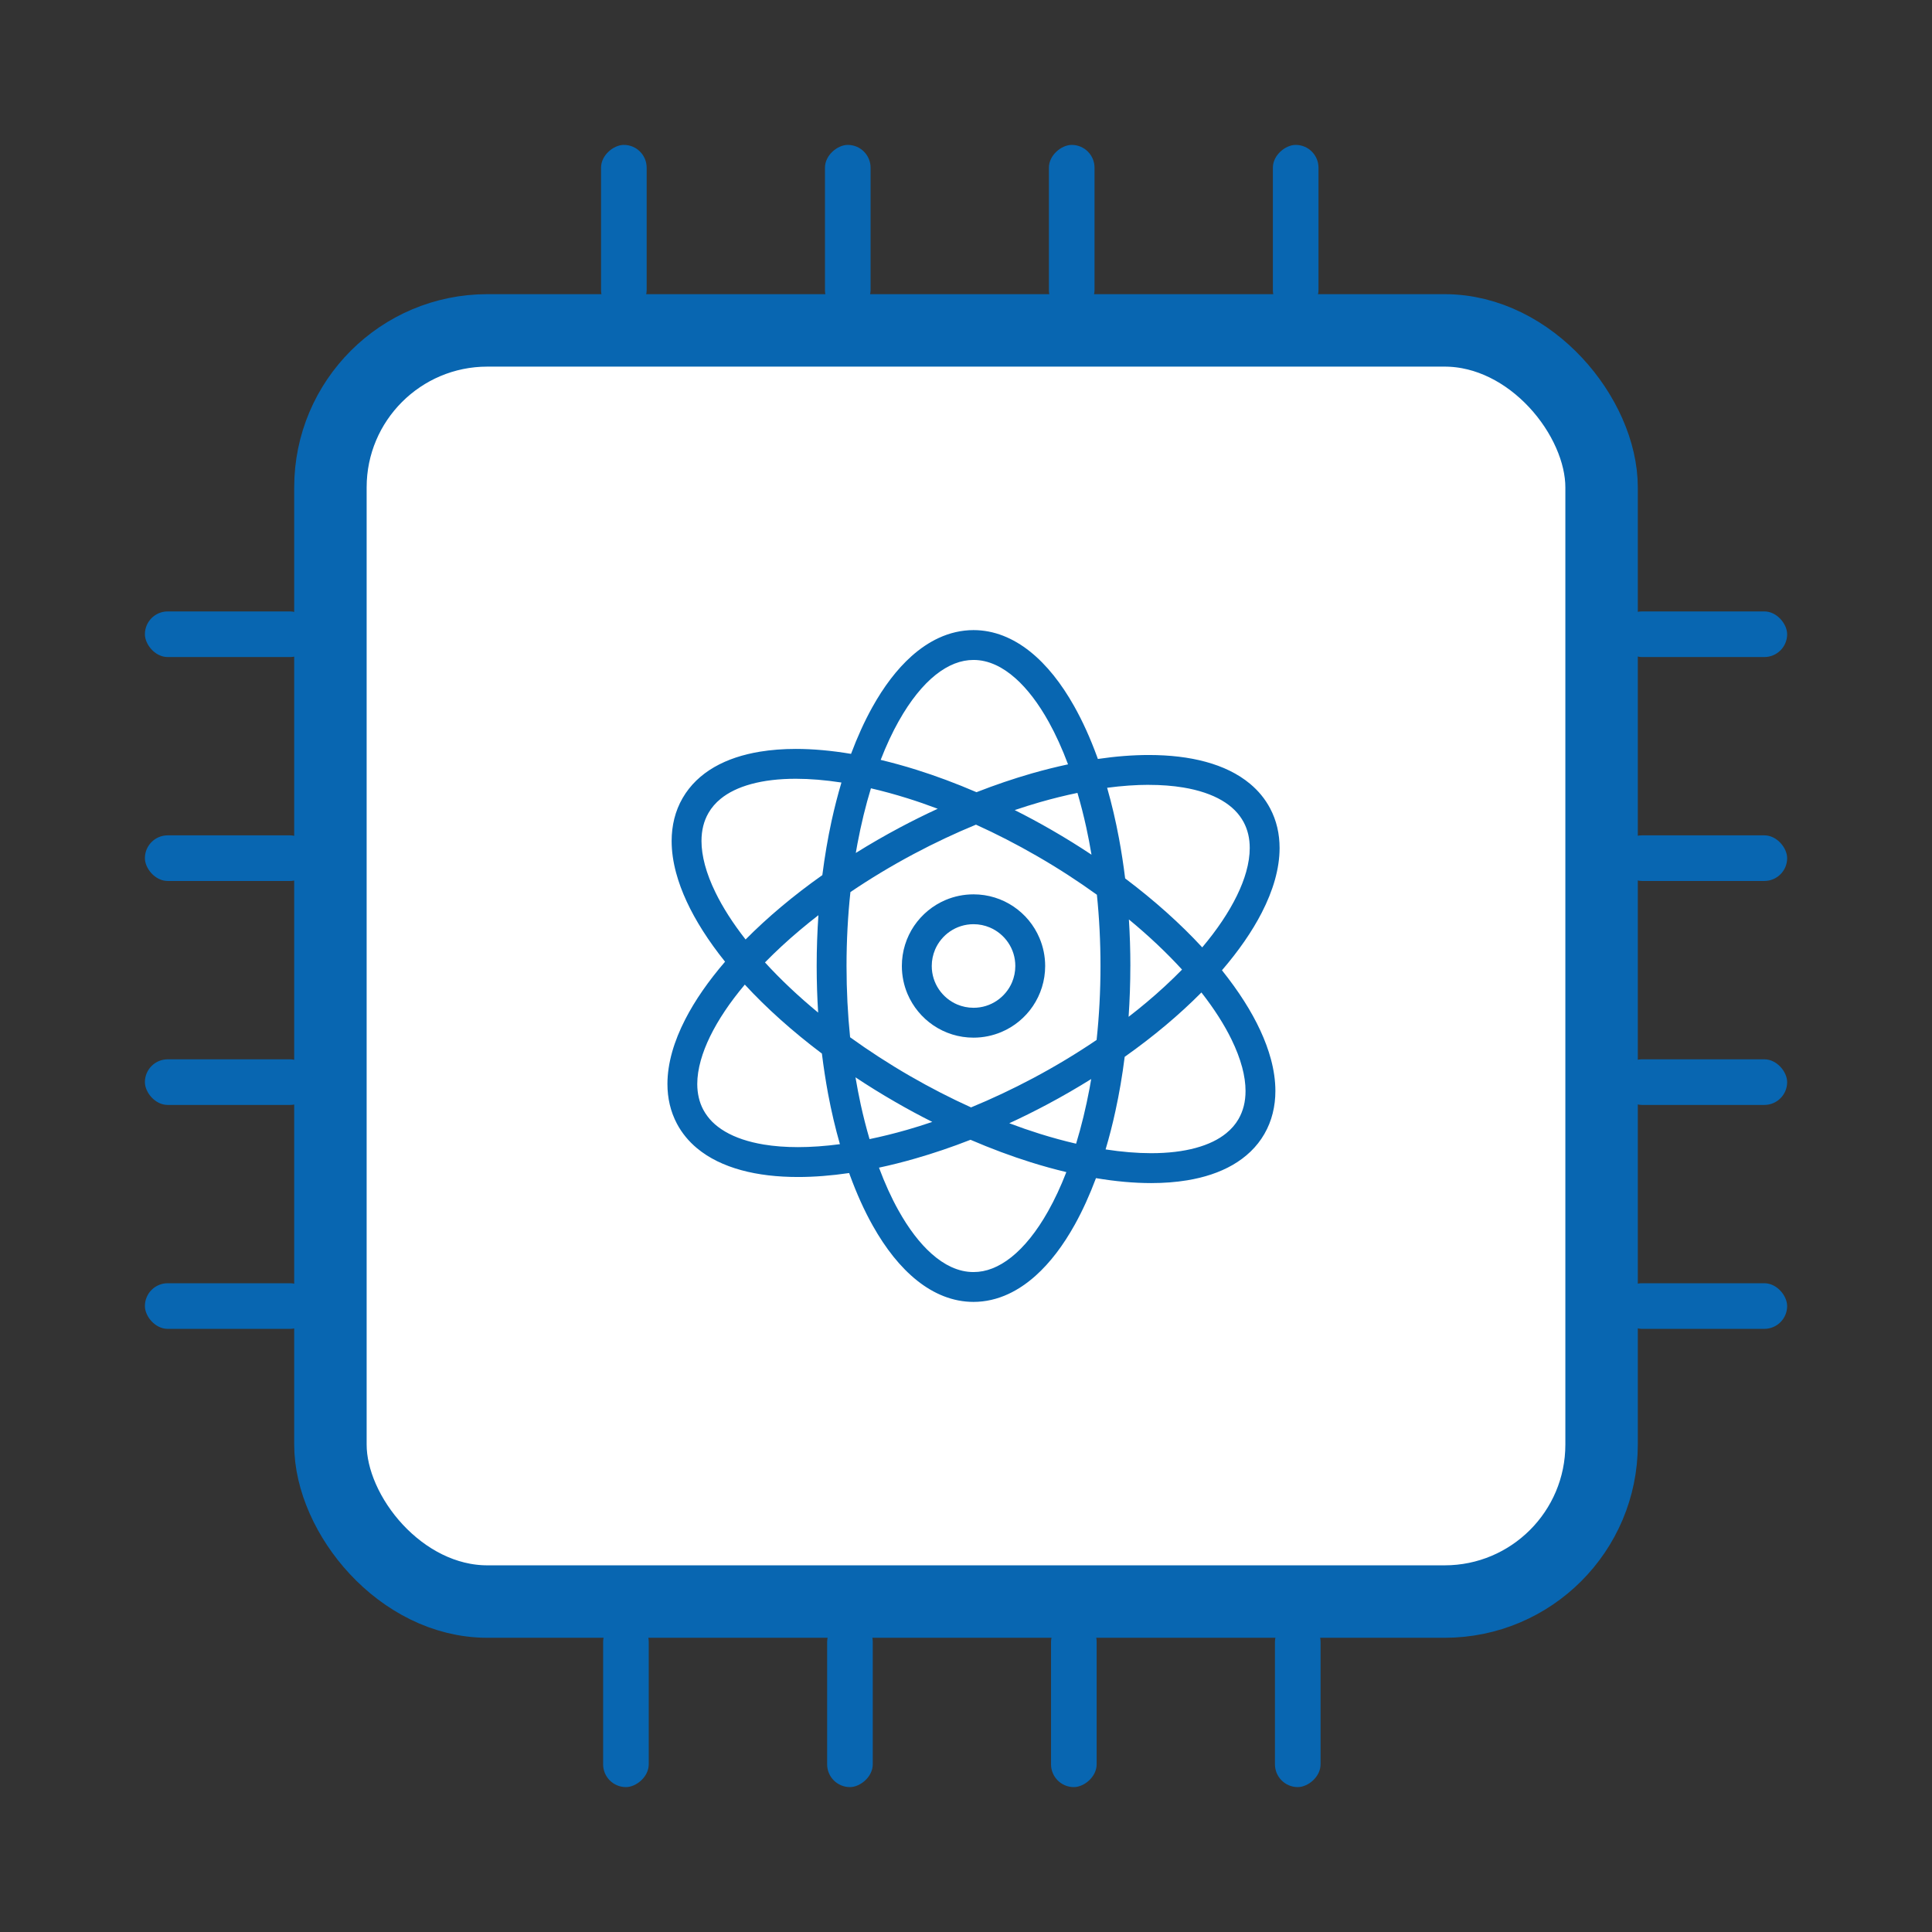 <svg width="80" height="80" viewBox="0 0 80 80" fill="none" xmlns="http://www.w3.org/2000/svg">
<rect x="0" y="0" width="80" height="80" fill="#333333" stroke="none"/>
<rect x="13.682" y="13.681" width="52.636" height="52.636" rx="6.5" fill="white" stroke="#0866B1" stroke-width="3"/>
<path d="M38.717 39.326C38.848 39.017 39.068 38.751 39.344 38.564C39.621 38.378 39.951 38.269 40.312 38.269C40.552 38.269 40.779 38.318 40.985 38.405C41.295 38.536 41.56 38.756 41.747 39.032C41.934 39.309 42.042 39.639 42.042 40C42.042 40.24 41.993 40.467 41.907 40.673C41.776 40.983 41.555 41.248 41.279 41.435C41.002 41.622 40.673 41.73 40.312 41.73C40.072 41.73 39.846 41.681 39.639 41.595C39.329 41.464 39.064 41.243 38.877 40.967C38.691 40.691 38.582 40.361 38.582 40C38.582 39.758 38.631 39.533 38.718 39.326H38.717ZM38.652 42.46C39.125 42.78 39.7 42.968 40.312 42.967C40.719 42.967 41.111 42.883 41.467 42.733C41.999 42.508 42.452 42.132 42.771 41.659C43.09 41.186 43.278 40.611 43.278 40C43.278 39.592 43.194 39.2 43.044 38.845C42.819 38.311 42.444 37.86 41.97 37.539C41.497 37.219 40.923 37.032 40.311 37.033C39.903 37.033 39.511 37.116 39.156 37.266C38.622 37.492 38.171 37.867 37.85 38.34C37.531 38.813 37.343 39.388 37.344 40C37.344 40.408 37.427 40.8 37.577 41.155C37.803 41.688 38.179 42.14 38.651 42.46H38.652Z" fill="#0866B1"/>
<path d="M29.022 43.897C29.196 43.276 29.532 42.583 30.017 41.859C30.256 41.501 30.532 41.138 30.841 40.77C31.29 41.257 31.783 41.741 32.317 42.219C32.85 42.696 33.423 43.166 34.033 43.626C34.103 44.195 34.189 44.75 34.288 45.288C34.425 46.018 34.59 46.717 34.779 47.378C34.166 47.459 33.585 47.5 33.046 47.5C32.533 47.5 32.058 47.464 31.629 47.393C30.984 47.287 30.444 47.102 30.027 46.857C29.819 46.735 29.641 46.599 29.491 46.449C29.342 46.298 29.221 46.135 29.123 45.954C29.039 45.796 28.977 45.631 28.936 45.453C28.894 45.276 28.872 45.087 28.872 44.886C28.872 44.584 28.921 44.253 29.021 43.898L29.022 43.897ZM29.19 35.819C29.094 35.46 29.047 35.127 29.047 34.824C29.047 34.6 29.072 34.393 29.12 34.201C29.168 34.009 29.239 33.832 29.336 33.664C29.464 33.441 29.632 33.247 29.844 33.074C30.162 32.815 30.584 32.607 31.108 32.465C31.631 32.322 32.253 32.247 32.952 32.247C33.534 32.247 34.169 32.299 34.842 32.403C34.69 32.913 34.554 33.445 34.433 33.996C34.277 34.712 34.15 35.461 34.051 36.237C32.846 37.088 31.778 37.989 30.873 38.902C30.348 38.231 29.928 37.574 29.627 36.956C29.432 36.558 29.286 36.176 29.19 35.818V35.819ZM37.222 29.848C37.692 29.01 38.215 28.364 38.743 27.944C39.007 27.734 39.27 27.58 39.531 27.478C39.791 27.377 40.048 27.327 40.311 27.327C40.622 27.327 40.925 27.397 41.236 27.54C41.507 27.665 41.782 27.849 42.054 28.092C42.532 28.517 43.001 29.127 43.426 29.893C43.714 30.412 43.983 31.002 44.225 31.65C43.733 31.755 43.23 31.881 42.718 32.027C41.973 32.242 41.209 32.5 40.435 32.803C39.589 32.439 38.753 32.127 37.939 31.872C37.439 31.715 36.947 31.581 36.467 31.465C36.697 30.87 36.951 30.326 37.222 29.846V29.848ZM47.576 32.5C48.089 32.5 48.564 32.537 48.993 32.608C49.638 32.714 50.178 32.899 50.594 33.143C50.803 33.266 50.98 33.402 51.131 33.552C51.28 33.702 51.401 33.865 51.499 34.047C51.582 34.204 51.644 34.37 51.686 34.547C51.728 34.724 51.749 34.913 51.749 35.114C51.749 35.416 51.701 35.747 51.601 36.102C51.427 36.723 51.091 37.416 50.606 38.14C50.367 38.497 50.091 38.861 49.782 39.229C49.333 38.742 48.84 38.258 48.306 37.78C47.773 37.303 47.199 36.832 46.59 36.373C46.52 35.804 46.434 35.249 46.334 34.711C46.198 33.981 46.033 33.282 45.844 32.62C46.457 32.539 47.038 32.498 47.577 32.498L47.576 32.5ZM51.432 44.18C51.528 44.538 51.575 44.872 51.575 45.175C51.575 45.398 51.55 45.606 51.502 45.798C51.453 45.99 51.382 46.167 51.286 46.335C51.157 46.558 50.99 46.751 50.777 46.924C50.46 47.183 50.038 47.391 49.514 47.533C48.991 47.676 48.368 47.751 47.67 47.751C47.088 47.751 46.454 47.699 45.78 47.595C45.932 47.086 46.069 46.553 46.188 46.002C46.345 45.286 46.473 44.537 46.571 43.761C47.776 42.909 48.844 42.009 49.748 41.096C50.273 41.767 50.693 42.424 50.994 43.042C51.189 43.441 51.335 43.823 51.431 44.181L51.432 44.18ZM44.559 47.358C44.07 47.245 43.567 47.108 43.051 46.947C42.638 46.817 42.218 46.672 41.792 46.511C42.314 46.271 42.838 46.011 43.361 45.733C43.993 45.397 44.601 45.044 45.184 44.681C45.163 44.807 45.141 44.934 45.118 45.059C44.965 45.874 44.777 46.644 44.559 47.358ZM46.806 40C46.806 39.346 46.785 38.702 46.745 38.072C47.573 38.755 48.311 39.454 48.946 40.149C48.504 40.6 48.016 41.053 47.486 41.498C47.244 41.702 46.992 41.904 46.733 42.104C46.779 41.418 46.805 40.716 46.805 40H46.806ZM44.98 34.261C45.06 34.627 45.132 35.005 45.197 35.391C44.672 35.042 44.125 34.702 43.558 34.375C43.044 34.078 42.53 33.801 42.017 33.544C42.368 33.425 42.717 33.315 43.059 33.217C43.591 33.065 44.111 32.936 44.615 32.832C44.749 33.288 44.871 33.765 44.98 34.261H44.98ZM36.063 32.642C36.552 32.755 37.055 32.892 37.569 33.053C37.983 33.182 38.403 33.328 38.829 33.489C38.307 33.729 37.783 33.989 37.26 34.267C36.628 34.603 36.02 34.955 35.437 35.319C35.458 35.192 35.481 35.066 35.504 34.941C35.657 34.127 35.845 33.357 36.063 32.643V32.642ZM33.877 41.929C33.049 41.246 32.311 40.547 31.676 39.852C32.118 39.4 32.606 38.948 33.136 38.503C33.378 38.299 33.63 38.097 33.889 37.896C33.842 38.583 33.817 39.285 33.817 40.001C33.817 40.655 33.838 41.299 33.878 41.929H33.877ZM35.053 40.001C35.053 38.945 35.108 37.92 35.214 36.939C36.03 36.386 36.909 35.855 37.841 35.359C38.703 34.901 39.564 34.496 40.413 34.147C41.248 34.525 42.095 34.959 42.94 35.447C43.819 35.954 44.649 36.493 45.42 37.05C45.518 37.997 45.569 38.985 45.569 40.001C45.569 41.056 45.513 42.082 45.408 43.062C44.592 43.615 43.713 44.147 42.781 44.643C41.919 45.101 41.058 45.505 40.209 45.855C39.374 45.477 38.527 45.043 37.681 44.555C36.802 44.047 35.973 43.508 35.201 42.951C35.104 42.005 35.053 41.017 35.053 40.002V40.001ZM35.641 45.739C35.562 45.373 35.489 44.996 35.424 44.61C35.95 44.959 36.497 45.299 37.064 45.625C37.577 45.922 38.091 46.199 38.604 46.456C38.252 46.575 37.904 46.685 37.562 46.783C37.03 46.935 36.51 47.064 36.006 47.168C35.872 46.712 35.75 46.235 35.641 45.739V45.739ZM43.4 50.153C42.93 50.991 42.407 51.636 41.879 52.056C41.615 52.266 41.351 52.421 41.091 52.522C40.831 52.624 40.574 52.673 40.311 52.673C40 52.673 39.697 52.604 39.386 52.461C39.115 52.336 38.84 52.152 38.568 51.909C38.089 51.483 37.621 50.873 37.196 50.107C36.907 49.589 36.639 48.999 36.397 48.35C36.889 48.245 37.392 48.119 37.904 47.971C38.649 47.757 39.413 47.499 40.187 47.196C41.033 47.56 41.869 47.872 42.682 48.127C43.182 48.284 43.674 48.419 44.155 48.534C43.924 49.13 43.671 49.672 43.4 50.153ZM27.832 43.562C27.706 44.01 27.637 44.453 27.637 44.886C27.637 45.175 27.668 45.46 27.733 45.737C27.798 46.014 27.898 46.281 28.032 46.534C28.239 46.923 28.521 47.262 28.858 47.543C29.364 47.965 29.988 48.261 30.694 48.454C31.399 48.647 32.189 48.737 33.046 48.737C33.713 48.737 34.422 48.681 35.162 48.573C35.174 48.604 35.184 48.636 35.195 48.667C35.475 49.432 35.791 50.134 36.144 50.76C36.672 51.698 37.278 52.469 37.972 53.023C38.319 53.3 38.69 53.521 39.082 53.674C39.474 53.827 39.888 53.909 40.31 53.909C40.811 53.909 41.299 53.793 41.754 53.582C42.152 53.397 42.526 53.142 42.876 52.83C43.488 52.284 44.029 51.564 44.506 50.707C44.828 50.127 45.12 49.482 45.382 48.784C46.185 48.919 46.952 48.989 47.669 48.989C48.193 48.989 48.691 48.951 49.159 48.874C49.86 48.758 50.496 48.552 51.043 48.237C51.316 48.079 51.566 47.894 51.788 47.68C52.009 47.466 52.201 47.223 52.356 46.954C52.511 46.685 52.626 46.397 52.7 46.099C52.775 45.8 52.811 45.49 52.811 45.175C52.811 44.746 52.746 44.306 52.626 43.859C52.415 43.077 52.038 42.273 51.52 41.458C51.25 41.033 50.941 40.606 50.599 40.177C51.284 39.38 51.84 38.582 52.245 37.795C52.48 37.337 52.664 36.885 52.79 36.438C52.916 35.99 52.985 35.547 52.985 35.114C52.985 34.824 52.954 34.54 52.889 34.263C52.824 33.986 52.724 33.719 52.589 33.465C52.383 33.077 52.101 32.738 51.764 32.457C51.257 32.034 50.633 31.738 49.928 31.546C49.222 31.353 48.433 31.264 47.576 31.263C46.909 31.263 46.2 31.318 45.46 31.427C45.448 31.396 45.438 31.364 45.427 31.333C45.147 30.568 44.83 29.866 44.478 29.24C43.95 28.302 43.343 27.53 42.65 26.977C42.303 26.7 41.932 26.479 41.54 26.326C41.148 26.173 40.733 26.091 40.312 26.091C39.811 26.091 39.322 26.207 38.868 26.418C38.469 26.603 38.095 26.858 37.746 27.169C37.134 27.716 36.592 28.436 36.116 29.293C35.794 29.873 35.502 30.517 35.24 31.216C34.437 31.081 33.67 31.011 32.953 31.011C32.429 31.011 31.931 31.049 31.463 31.126C30.762 31.242 30.126 31.448 29.579 31.763C29.305 31.921 29.056 32.105 28.834 32.32C28.613 32.534 28.421 32.777 28.266 33.046C28.11 33.314 27.996 33.602 27.921 33.901C27.847 34.2 27.811 34.509 27.811 34.824C27.811 35.254 27.876 35.694 27.996 36.141C28.207 36.923 28.584 37.727 29.102 38.542C29.371 38.966 29.68 39.394 30.023 39.822C29.338 40.619 28.781 41.417 28.377 42.204C28.142 42.661 27.958 43.114 27.832 43.561V43.562Z" fill="#0866B1"/>
<rect x="67.047" y="25.318" width="6.955" height="1.889" rx="0.944" fill="#0866B1"/>
<rect x="67.047" y="34.59" width="6.955" height="1.889" rx="0.944" fill="#0866B1"/>
<rect x="67.047" y="43.864" width="6.955" height="1.889" rx="0.944" fill="#0866B1"/>
<rect x="67.047" y="53.136" width="6.955" height="1.889" rx="0.944" fill="#0866B1"/>
<rect x="6" y="25.318" width="6.955" height="1.889" rx="0.944" fill="#0866B1"/>
<rect x="6" y="34.59" width="6.955" height="1.889" rx="0.944" fill="#0866B1"/>
<rect x="6" y="43.864" width="6.955" height="1.889" rx="0.944" fill="#0866B1"/>
<rect x="6" y="53.136" width="6.955" height="1.889" rx="0.944" fill="#0866B1"/>
<rect x="54.682" y="67.045" width="6.955" height="1.889" rx="0.944" transform="rotate(90 54.682 67.045)" fill="#0866B1"/>
<rect x="45.41" y="67.045" width="6.955" height="1.889" rx="0.944" transform="rotate(90 45.41 67.045)" fill="#0866B1"/>
<rect x="36.139" y="67.045" width="6.955" height="1.889" rx="0.944" transform="rotate(90 36.139 67.045)" fill="#0866B1"/>
<rect x="26.863" y="67.045" width="6.955" height="1.889" rx="0.944" transform="rotate(90 26.863 67.045)" fill="#0866B1"/>
<rect x="54.596" y="6" width="6.955" height="1.889" rx="0.944" transform="rotate(90 54.596 6)" fill="#0866B1"/>
<rect x="45.322" y="6" width="6.955" height="1.889" rx="0.944" transform="rotate(90 45.322 6)" fill="#0866B1"/>
<rect x="36.049" y="6" width="6.955" height="1.889" rx="0.944" transform="rotate(90 36.049 6)" fill="#0866B1"/>
<rect x="26.777" y="6" width="6.955" height="1.889" rx="0.944" transform="rotate(90 26.777 6)" fill="#0866B1"/>
</svg>
